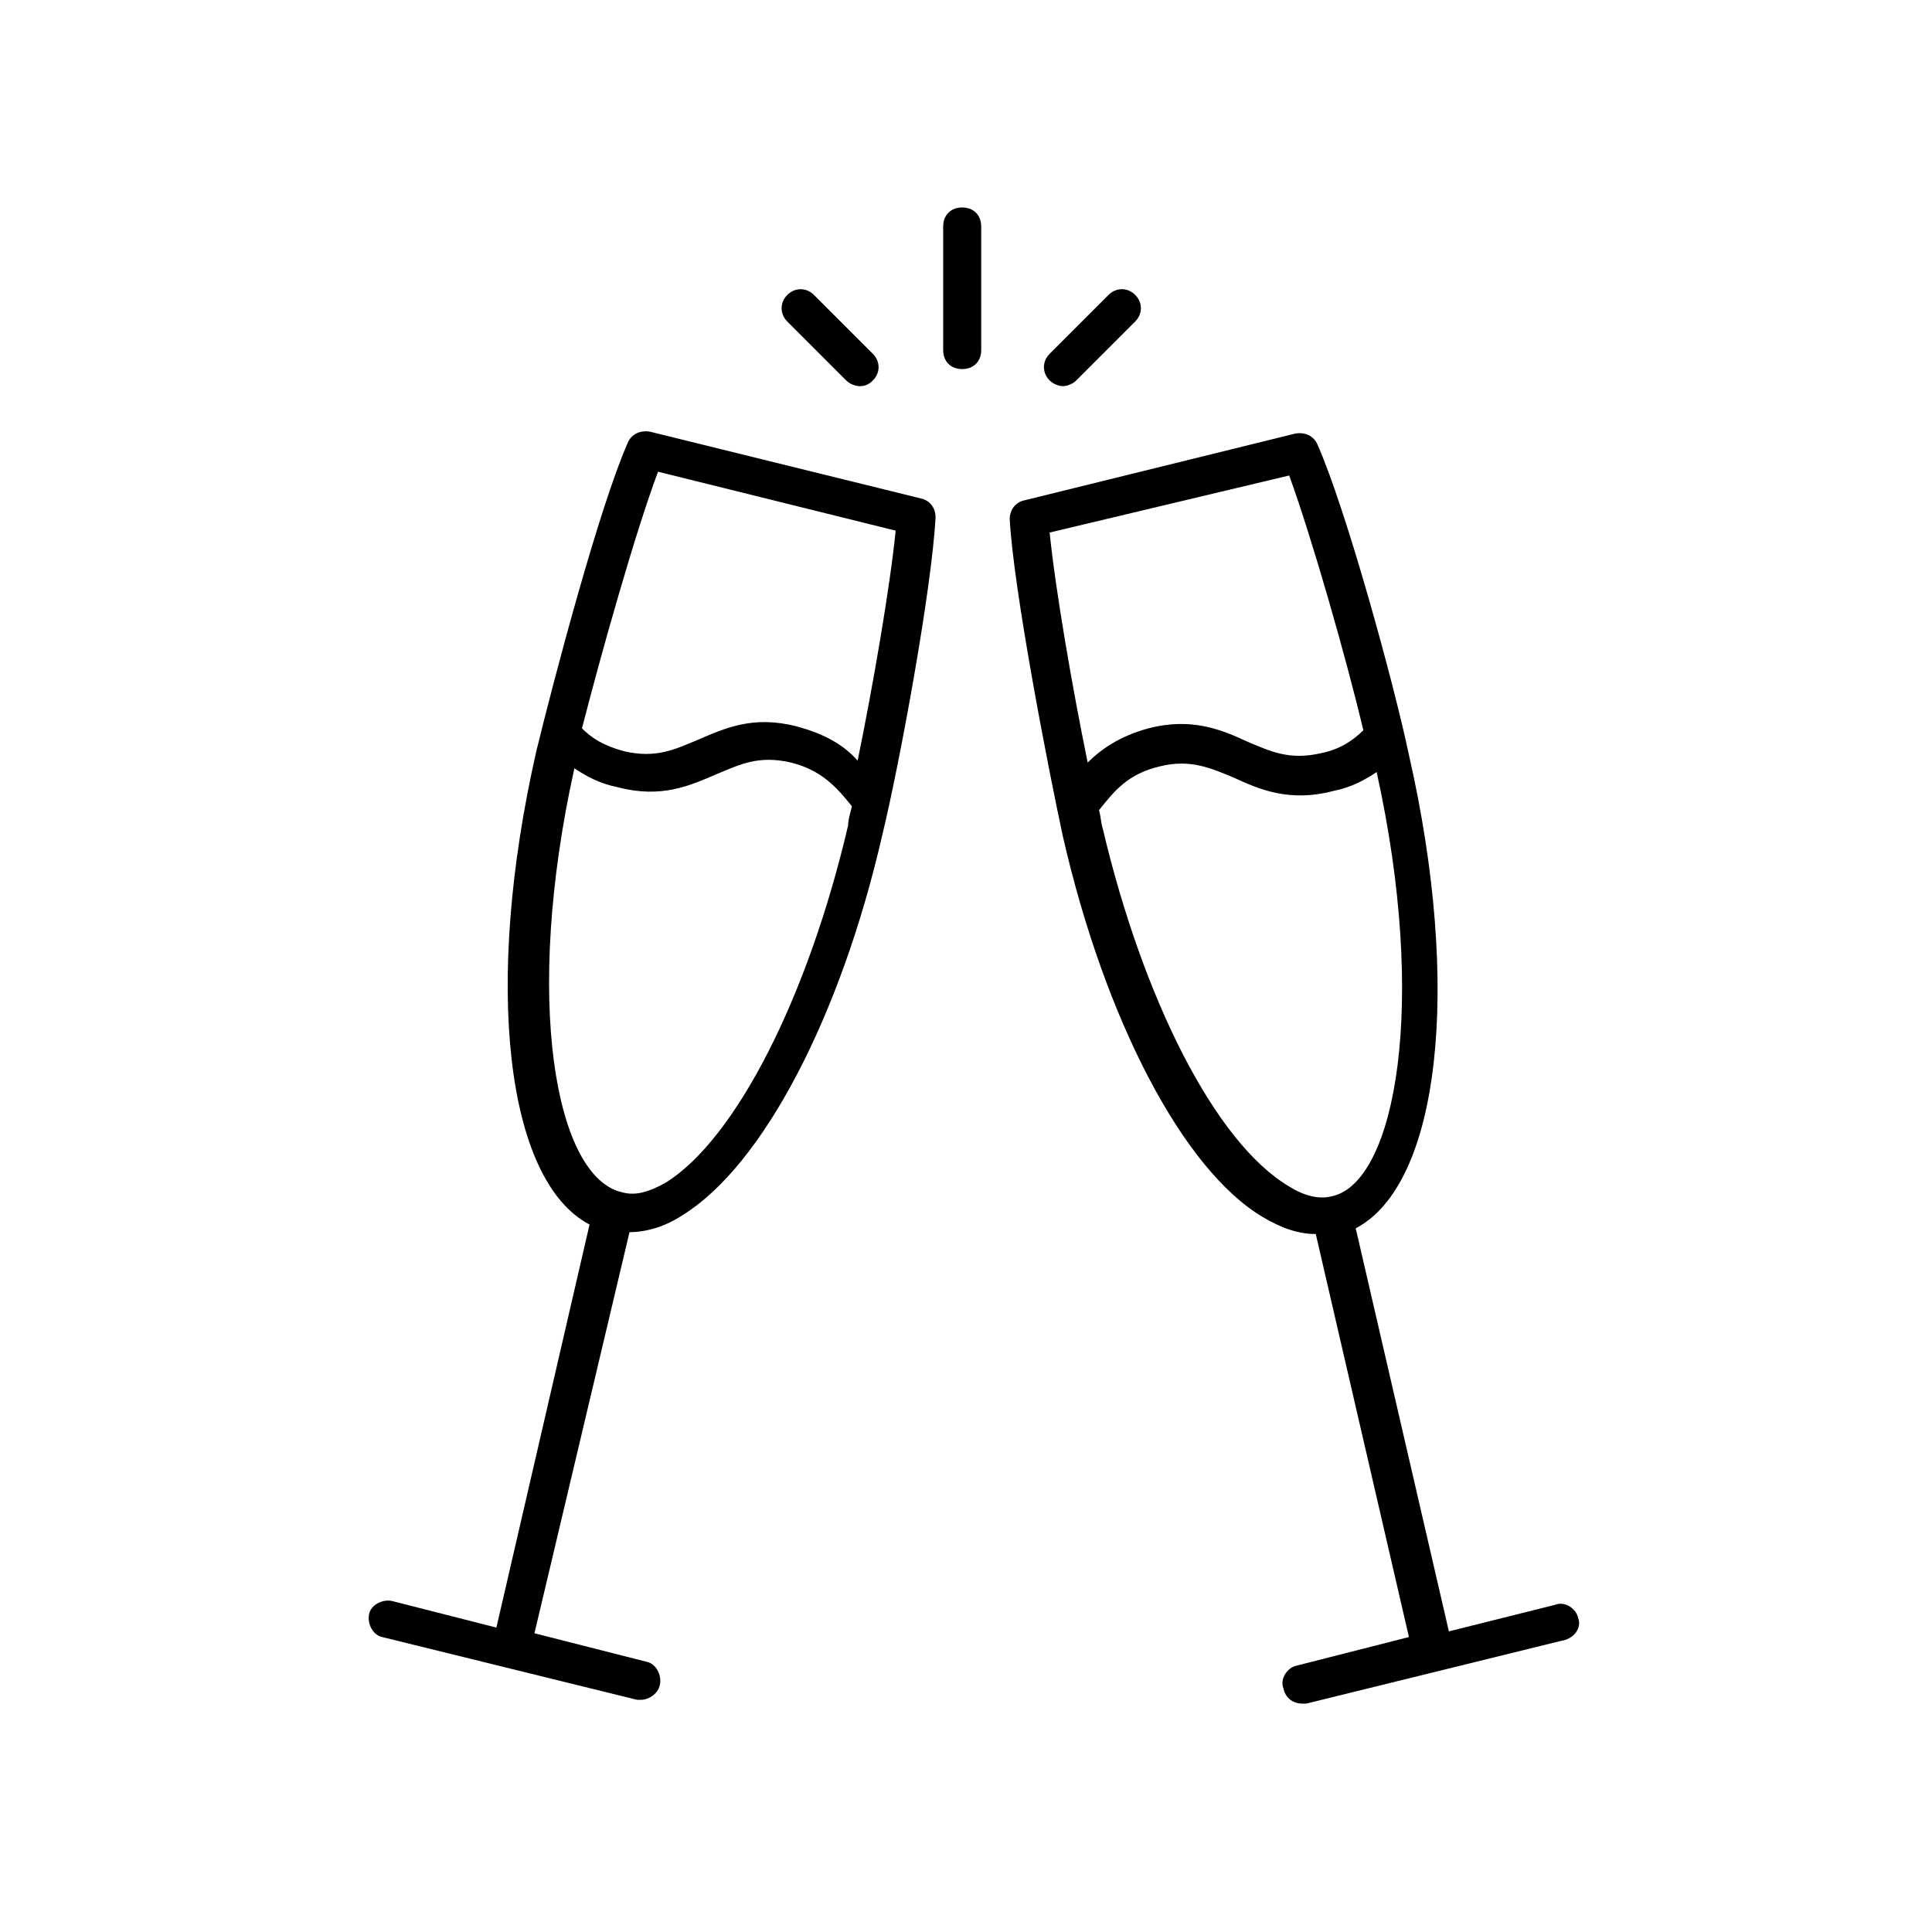 <?xml version="1.0" encoding="UTF-8"?>
<!-- The Best Svg Icon site in the world: iconSvg.co, Visit us! https://iconsvg.co -->
<svg fill="#000000" width="800px" height="800px" version="1.1" viewBox="144 144 512 512" xmlns="http://www.w3.org/2000/svg">
 <g>
  <path d="m247.85 568.27c-2.519-0.504-5.543 1.008-6.047 3.527-0.504 2.519 1.008 5.543 3.527 6.047l67.512 16.625h1.008c2.016 0 4.535-1.512 5.039-4.031 0.504-2.519-1.008-5.543-3.527-6.047l-29.727-7.559 25.191-106.3c4.535 0 9.574-1.512 14.105-4.535 21.16-13.098 41.816-52.395 52.898-100.76 4.535-18.641 13.098-64.992 14.105-84.137 0-2.519-1.512-4.535-4.031-5.039l-71.539-17.633c-2.519-0.504-5.039 0.504-6.047 3.023-7.559 17.129-19.648 62.977-24.184 81.617-14.105 61.969-8.062 113.86 14.105 125.45l-24.688 106.81zm70.535-299.26 62.977 15.617c-1.512 15.113-6.047 41.312-10.078 60.961-3.527-4.031-8.566-7.055-16.121-9.07-11.586-3.023-19.145 0.504-26.199 3.527-6.047 2.519-11.082 5.039-19.648 3.023-5.543-1.512-8.566-3.527-11.082-6.047 5.035-19.645 14.105-51.891 20.152-68.012zm-22.168 78.594c3.023 2.016 6.551 4.031 11.586 5.039 11.586 3.023 19.145-0.504 26.199-3.527 6.047-2.519 11.082-5.039 19.648-3.023 8.062 2.016 12.09 6.551 16.121 11.586-0.504 2.016-1.008 3.527-1.008 5.039-10.578 45.344-29.727 83.129-48.367 94.715-4.535 2.519-8.062 3.527-11.586 2.519-17.633-4.027-26.199-50.883-12.594-112.35z"/>
  <path d="m562.23 572.8c-0.504-2.519-3.527-4.535-6.047-3.527l-28.215 7.055-24.688-106.81c22.168-11.586 28.215-63.48 14.105-125.45-4.027-19.145-16.621-64.988-24.18-82.121-1.008-2.519-3.527-3.527-6.047-3.023l-71.539 17.633c-2.519 0.504-4.031 2.519-4.031 5.039 1.008 18.641 10.078 65.496 14.105 84.137 11.082 48.367 31.738 88.168 52.898 100.76 5.039 3.023 9.574 4.535 14.105 4.535l24.688 106.81-29.727 7.559c-2.519 0.504-4.535 3.527-3.527 6.047 0.504 2.519 2.519 4.031 5.039 4.031h1.008l67.512-16.625c3.531-0.508 5.547-3.531 4.539-6.051zm-76.582-302.79c6.047 16.625 15.113 48.367 19.648 67.512-2.519 2.519-6.047 5.039-11.082 6.047-8.566 2.016-13.602-0.504-19.648-3.023-6.551-3.023-14.609-6.551-26.199-3.527-7.559 2.016-12.594 5.543-16.121 9.07-4.031-19.648-8.566-45.848-10.078-60.961zm-49.371 93.707c-0.504-1.512-0.504-3.023-1.008-5.039 4.031-5.039 7.559-9.574 16.121-11.586 8.062-2.016 13.602 0.504 19.648 3.023 6.551 3.023 14.609 6.551 26.199 3.527 5.039-1.008 8.566-3.023 11.586-5.039 13.602 61.465 5.039 108.32-11.586 112.35-3.527 1.008-7.559 0-11.586-2.519-19.652-11.586-38.797-49.875-49.375-94.715z"/>
  <path d="m404.03 236.77v-32.746c0-3.023-2.016-5.039-5.039-5.039-3.023 0-5.039 2.016-5.039 5.039v32.746c0 3.023 2.016 5.039 5.039 5.039 3.027-0.004 5.039-2.019 5.039-5.039z"/>
  <path d="m429.22 244.82 15.617-15.617c2.016-2.016 2.016-5.039 0-7.055-2.016-2.016-5.039-2.016-7.055 0l-15.617 15.617c-2.016 2.016-2.016 5.039 0 7.055 1.008 1.008 2.519 1.512 3.527 1.512 1.008 0 2.519-0.504 3.527-1.512z"/>
  <path d="m371.79 246.34c1.512 0 2.519-0.504 3.527-1.512 2.016-2.016 2.016-5.039 0-7.055l-15.617-15.617c-2.016-2.016-5.039-2.016-7.055 0s-2.016 5.039 0 7.055l15.617 15.617c1.008 1.008 2.519 1.512 3.527 1.512z"/>
 </g>
</svg>